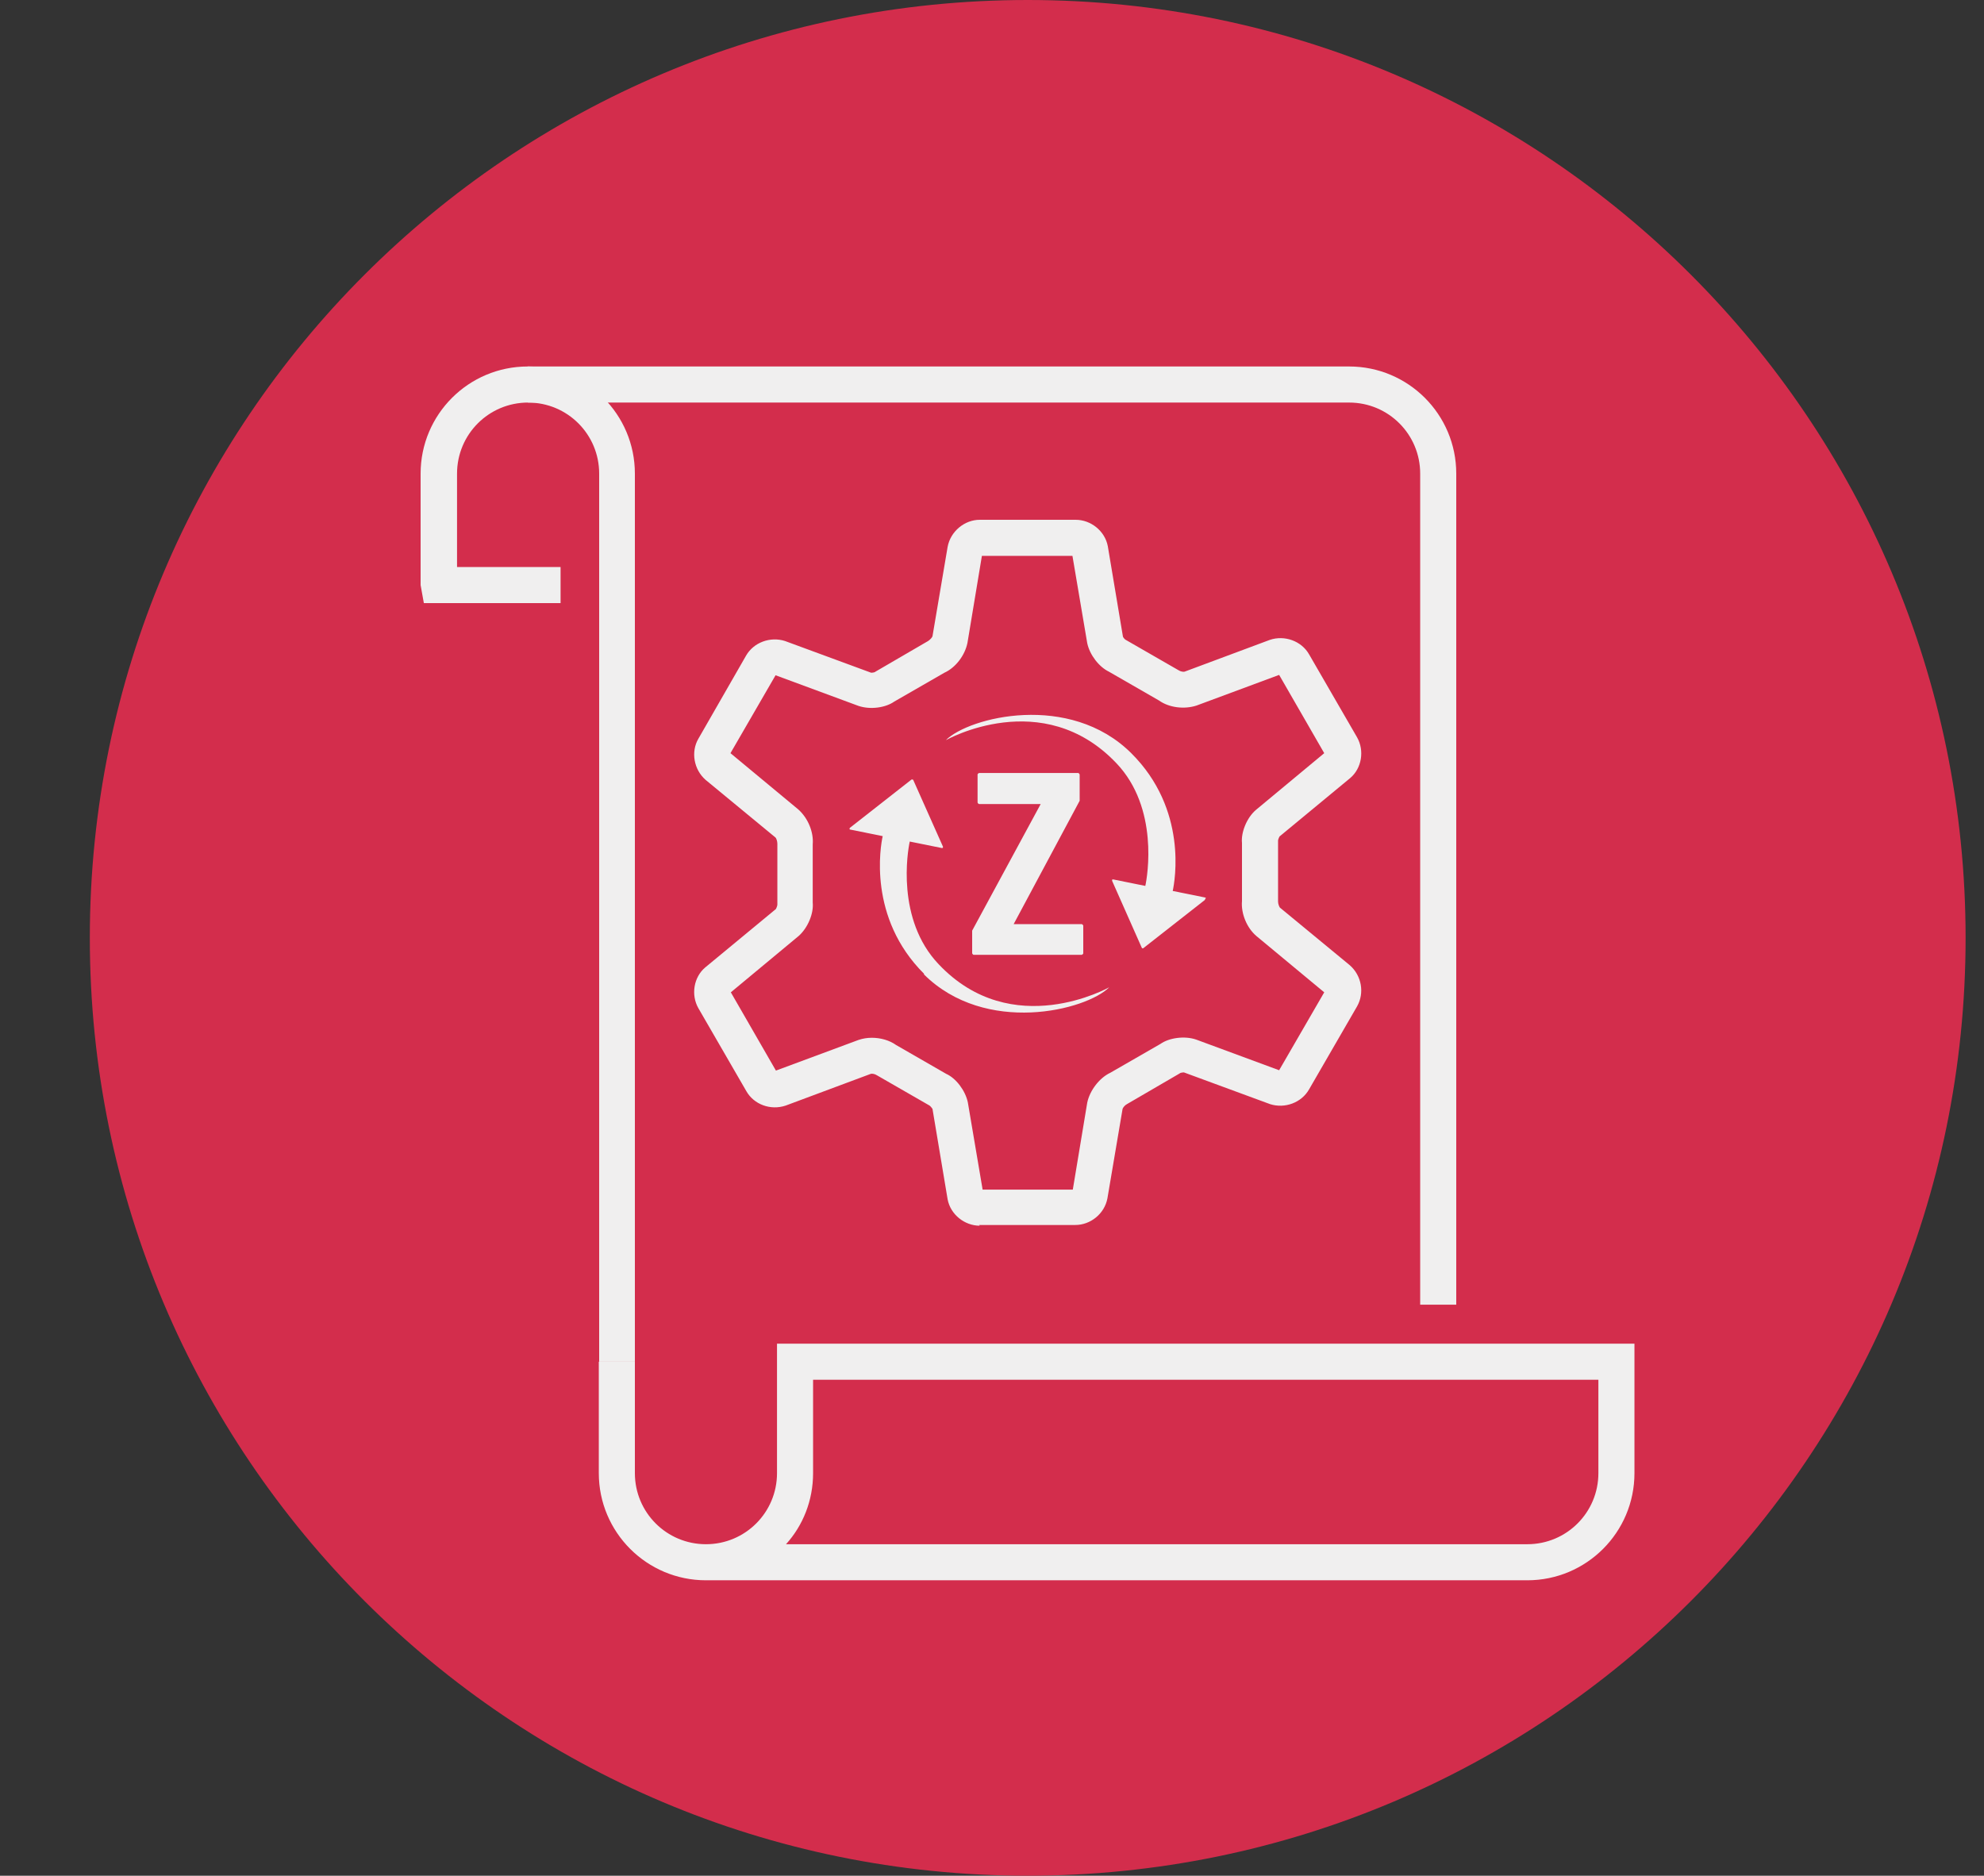 <svg width="55" height="52" viewBox="0 0 55 52" fill="none" xmlns="http://www.w3.org/2000/svg">
<rect x="0" y="0" width="55" height="52" fill="#333333" stroke="none"/>
<g clip-path="url(#clip0_3695_1814)">
<path d="M28.49 52C42.849 52 54.49 40.359 54.49 26C54.49 11.641 42.849 0 28.49 0C14.131 0 2.49 11.641 2.49 26C2.49 40.359 14.131 52 28.49 52Z" fill="#D32D4C"/>
<path d="M40.37 36.17H39.37V13.13C39.37 12.04 38.49 11.16 37.4 11.16H14.63V10.16H37.4C39.04 10.16 40.37 11.49 40.37 13.13V36.18V36.17Z" fill="#F0EFEF"/>
<path d="M17.61 37.75H16.61V13.13C16.61 12.04 15.73 11.16 14.64 11.16C13.55 11.16 12.67 12.04 12.67 13.13V15.72H15.54V16.72H11.75L11.66 16.22V13.13C11.66 11.49 12.99 10.16 14.63 10.16C16.27 10.16 17.6 11.49 17.6 13.13V37.75H17.61Z" fill="#F0EFEF"/>
<path d="M42.34 43.81H19.57C17.93 43.81 16.6 42.48 16.6 40.84V37.75H17.6V40.84C17.6 41.93 18.48 42.81 19.57 42.81C20.66 42.81 21.54 41.93 21.54 40.84V37.25H45.31V40.84C45.31 42.48 43.98 43.81 42.34 43.81ZM21.8 42.81H42.34C43.43 42.81 44.31 41.93 44.31 40.84V38.25H22.54V40.84C22.54 41.6 22.26 42.29 21.79 42.81H21.8Z" fill="#F0EFEF"/>
<path d="M27.16 33.98C26.74 33.98 26.35 33.67 26.27 33.25L25.85 30.74C25.85 30.74 25.8 30.67 25.77 30.65L24.31 29.81C24.25 29.77 24.17 29.76 24.14 29.77L21.78 30.65C21.36 30.79 20.9 30.62 20.69 30.25L19.36 27.95C19.15 27.58 19.23 27.09 19.55 26.82L21.51 25.2C21.51 25.2 21.55 25.12 21.55 25.08V23.39C21.55 23.32 21.52 23.24 21.5 23.22L19.56 21.62C19.23 21.33 19.15 20.84 19.36 20.48L20.68 18.18C20.89 17.81 21.35 17.64 21.76 17.77L24.15 18.65C24.15 18.65 24.24 18.65 24.27 18.62L25.73 17.77C25.79 17.73 25.84 17.67 25.85 17.64L26.27 15.16C26.35 14.73 26.74 14.41 27.16 14.41H29.82C30.24 14.41 30.63 14.72 30.71 15.14L31.13 17.65C31.13 17.66 31.18 17.73 31.21 17.74L32.67 18.58C32.73 18.62 32.81 18.63 32.84 18.62L35.2 17.74C35.61 17.6 36.08 17.77 36.29 18.14L37.62 20.44C37.83 20.81 37.75 21.3 37.43 21.57L35.47 23.19C35.47 23.19 35.43 23.27 35.43 23.3V24.99C35.43 25.06 35.46 25.13 35.48 25.16L37.42 26.76C37.75 27.05 37.83 27.53 37.62 27.9L36.29 30.2C36.08 30.57 35.62 30.74 35.21 30.61L32.82 29.73C32.82 29.73 32.73 29.73 32.7 29.76L31.24 30.61C31.18 30.64 31.13 30.71 31.12 30.74L30.7 33.22C30.62 33.65 30.23 33.96 29.81 33.96H27.14L27.16 33.98ZM24.17 28.77C24.41 28.77 24.66 28.84 24.84 28.97L26.23 29.77C26.5 29.89 26.76 30.23 26.83 30.56L27.24 32.98H29.74L30.14 30.57C30.21 30.23 30.48 29.88 30.78 29.74L32.17 28.94C32.41 28.77 32.84 28.71 33.16 28.82L35.46 29.67L36.71 27.51L34.83 25.95C34.56 25.72 34.4 25.32 34.43 24.98V23.37C34.4 23.08 34.56 22.67 34.82 22.45L36.71 20.88L35.46 18.71L33.17 19.56C32.83 19.67 32.41 19.62 32.13 19.42L30.74 18.62C30.47 18.49 30.21 18.16 30.14 17.83L29.73 15.41H27.22L26.82 17.82C26.75 18.17 26.49 18.51 26.18 18.65L24.79 19.45C24.55 19.62 24.13 19.68 23.8 19.57L21.5 18.72L20.25 20.88L22.13 22.44C22.4 22.68 22.56 23.07 22.53 23.41V25.02C22.56 25.32 22.4 25.71 22.15 25.94L20.26 27.51L21.51 29.68L23.8 28.83C23.92 28.79 24.04 28.77 24.17 28.77Z" fill="#F0EFEF"/>
<path d="M33.43 24.9C33.43 24.9 33.42 24.88 33.4 24.88L32.51 24.7C32.57 24.42 32.93 22.44 31.36 20.88C29.65 19.18 26.86 19.88 26.22 20.52C26.22 20.52 28.9 19 30.95 21.16C32.13 22.4 31.81 24.29 31.75 24.56L30.86 24.38C30.86 24.38 30.83 24.38 30.83 24.39C30.83 24.39 30.83 24.41 30.83 24.42L31.65 26.27C31.65 26.27 31.66 26.29 31.67 26.29H31.69L33.4 24.95C33.4 24.95 33.41 24.93 33.41 24.92" fill="#F0EFEF"/>
<path d="M25.61 27.01C27.32 28.71 30.11 28.01 30.75 27.37C30.75 27.37 28.06 28.89 26.02 26.73C24.84 25.49 25.16 23.6 25.22 23.33L26.11 23.51C26.12 23.51 26.13 23.51 26.14 23.5C26.14 23.5 26.14 23.48 26.14 23.47L25.32 21.63C25.32 21.63 25.31 21.61 25.3 21.61C25.29 21.61 25.28 21.61 25.27 21.61L23.56 22.95C23.56 22.95 23.55 22.97 23.55 22.98C23.55 22.99 23.56 23 23.58 23L24.47 23.18C24.41 23.45 24.05 25.44 25.62 27" fill="#F0EFEF"/>
<path d="M26.95 25.81V26.43C26.95 26.43 26.97 26.47 26.99 26.47H29.99C29.99 26.47 30.03 26.45 30.03 26.43V25.66C30.03 25.66 30.01 25.62 29.99 25.62H28.1L29.93 22.2C29.93 22.2 29.93 22.19 29.93 22.18V21.47C29.93 21.47 29.91 21.43 29.89 21.43H27.14C27.14 21.43 27.1 21.45 27.1 21.47V22.25C27.1 22.25 27.12 22.29 27.14 22.29H28.85L26.95 25.8C26.95 25.8 26.95 25.81 26.95 25.82" fill="#F0EFEF"/>
</g>
<defs>
<clipPath id="clip0_3695_1814">
<rect width="54.24" height="52" fill="white" transform="translate(0.25)"/>
</clipPath>
</defs>
</svg>
